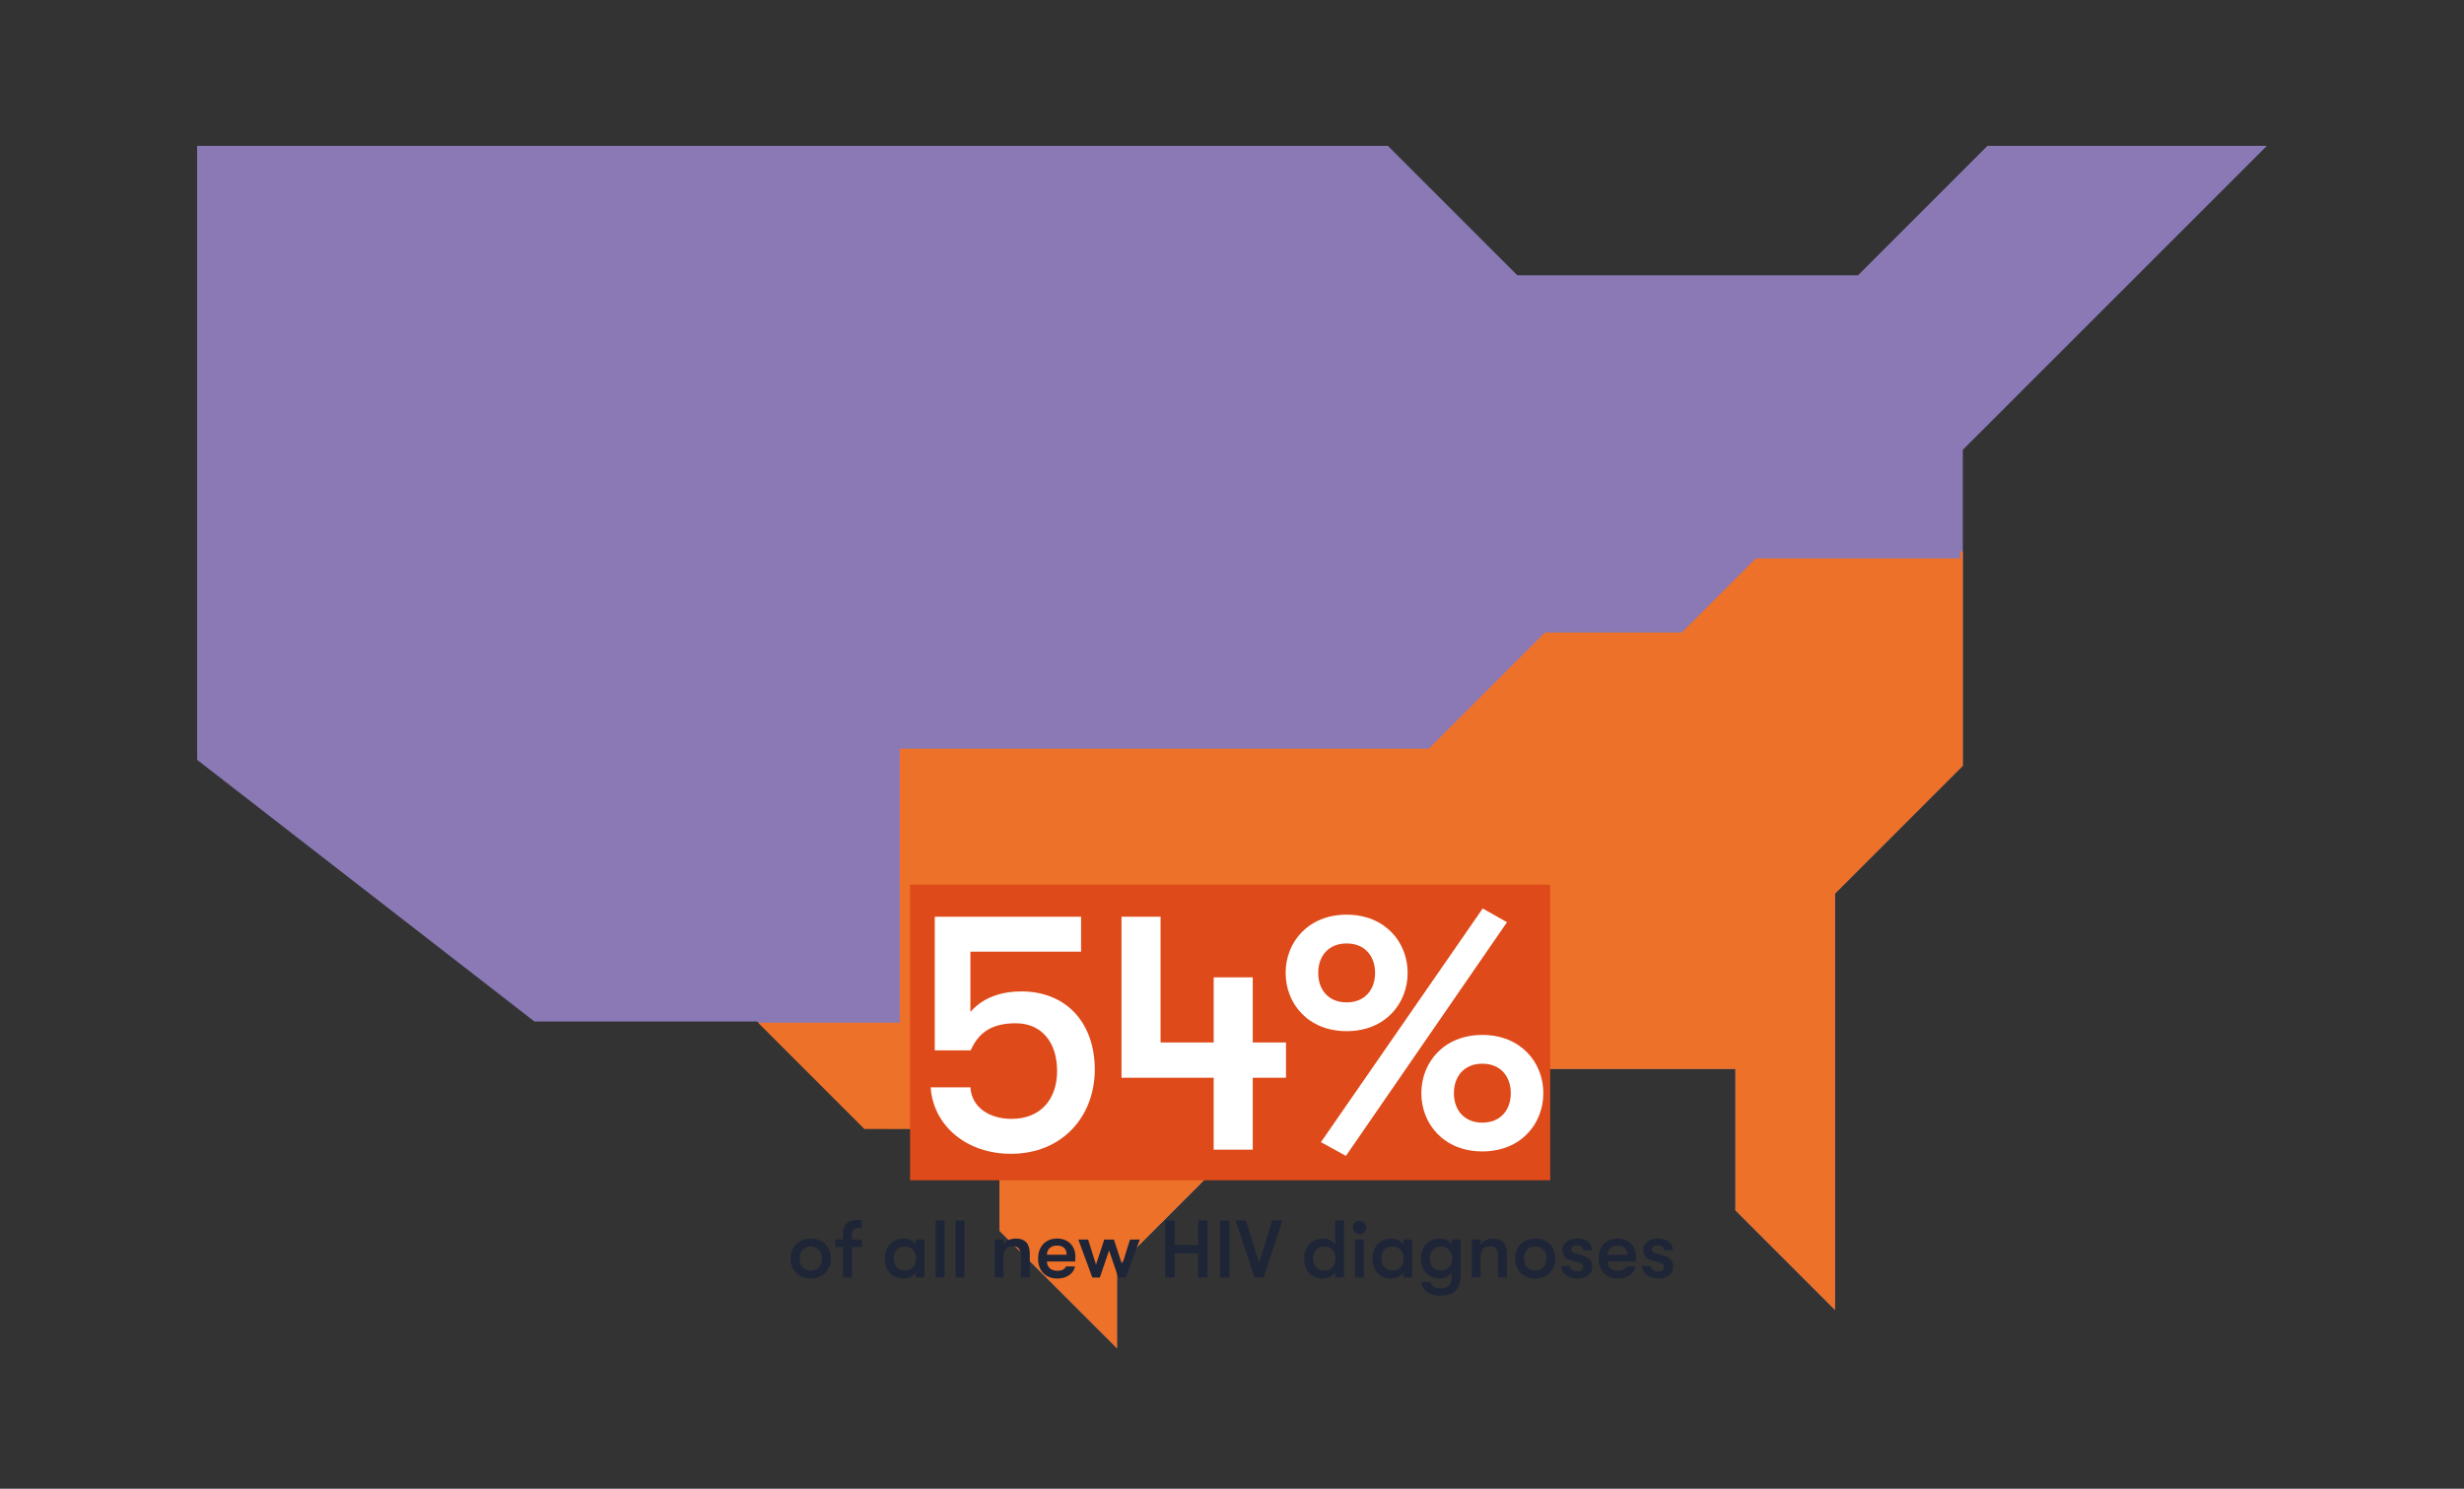 <?xml version="1.0" encoding="UTF-8"?> <!-- Generator: Adobe Illustrator 23.0.2, SVG Export Plug-In . SVG Version: 6.00 Build 0) --> <svg xmlns="http://www.w3.org/2000/svg" xmlns:xlink="http://www.w3.org/1999/xlink" id="Layer_1" x="0px" y="0px" viewBox="0 0 700 423" style="enable-background:new 0 0 700 423;" xml:space="preserve"><rect x="0" y="0" width="700" height="423" fill="#333333" stroke="none"/> <style type="text/css"> .st0{fill:#484754;} .st1{clip-path:url(#SVGID_2_);fill:none;stroke:#E93A51;stroke-width:39.672;stroke-miterlimit:10;} .st2{clip-path:url(#SVGID_2_);} .st3{fill:#FFFFFF;} .st4{clip-path:url(#SVGID_4_);fill:none;stroke:#1E2537;stroke-width:39.672;stroke-miterlimit:10;} .st5{clip-path:url(#SVGID_4_);} .st6{clip-path:url(#SVGID_4_);fill:#E93A51;} .st7{clip-path:url(#SVGID_4_);fill:#DEE3EB;} .st8{clip-path:url(#SVGID_6_);fill:#8A79B5;} .st9{clip-path:url(#SVGID_6_);fill:#ED7128;} .st10{clip-path:url(#SVGID_6_);fill:none;stroke:#DE4A19;stroke-width:84;stroke-miterlimit:10;} .st11{fill:#1E2537;} .st12{clip-path:url(#SVGID_8_);fill:#18B6DF;} .st13{clip-path:url(#SVGID_8_);fill:#2C9F5B;} .st14{fill:none;stroke:#ED7128;stroke-width:45.148;stroke-miterlimit:10;} .st15{fill:#8A79B5;} .st16{clip-path:url(#SVGID_10_);fill:#8A79B5;} .st17{clip-path:url(#SVGID_12_);fill:#FFFFFF;} .st18{clip-path:url(#SVGID_12_);fill:#1E2537;} .st19{clip-path:url(#SVGID_12_);fill:#ED7128;} .st20{fill:none;stroke:#5D4497;stroke-width:48.928;stroke-miterlimit:10;} .st21{fill:#18B6DF;} .st22{fill:#E93A51;} .st23{clip-path:url(#SVGID_14_);fill:#FFFFFF;} .st24{clip-path:url(#SVGID_16_);fill:#E93A51;} .st25{fill:none;stroke:#18B6DF;stroke-width:32.221;stroke-miterlimit:10;} </style> <g> <g> <defs> <rect id="SVGID_5_" x="56" y="41.438" width="588" height="341.667"></rect> </defs> <clipPath id="SVGID_2_"> <use xlink:href="#SVGID_5_" style="overflow:visible;"></use> </clipPath> <path style="clip-path:url(#SVGID_2_);fill:#8A79B5;" d="M56,215.9V41.437h338.281l36.781,36.781h96.789 l36.781-36.781H644l-86.387,86.384v89.773l-36.294,36.297v118.319l-28.311-28.311v-40.172h-76.776 c0,0-2.729,23.228,0,23.228h-65.778l-33.119,33.119v23.031l-33.395-33.392V320.84h-23.717l-45.212-30.596 H151.821L56,215.9z"></path> <path style="clip-path:url(#SVGID_2_);fill:#ED7128;" d="M556.888,157.392v1.28h-58.073l-21.052,21.052h-38.869 l-32.998,32.998H255.628v77.865h-40.271l30.197,30.2l38.385,0.052v28.873l33.395,33.392v-23.031 l33.119-33.119h65.778v-23.228h76.776v40.172l28.311,28.311V253.891l36.297-36.297v-60.912 C557.215,156.486,556.888,156.57,556.888,157.392"></path> <line style="clip-path:url(#SVGID_2_);fill:none;stroke:#DE4A19;stroke-width:84;stroke-miterlimit:10;" x1="258.546" y1="293.361" x2="440.401" y2="293.361"></line> </g> <g> <path class="st3" d="M264.388,308.956h11.293c0.39,5.841,5.549,8.956,11.683,8.956 c8.177,0,12.947-5.452,12.947-13.629c0-8.178-4.479-13.532-11.683-13.532 c-6.327,0-10.416,2.142-12.85,7.69h-10.222v-37.967H307.125v9.93h-31.444v17.134 c3.699-4.283,9.054-5.841,14.505-5.841c12.754,0,20.834,8.956,20.834,22.196 s-9.151,23.948-23.852,23.948C274.805,327.842,265.167,320.054,264.388,308.956z"></path> <path class="st3" d="M365.339,306.23h-9.442v20.444h-11.099v-20.444h-26.188V260.475h11.099v35.728h15.089 v-18.497h11.099v18.497h9.442V306.23z"></path> <path class="st3" d="M365.239,276.44c0-8.761,6.426-16.549,17.329-16.549s17.328,7.788,17.328,16.549 c0,8.762-6.425,16.55-17.328,16.55S365.239,285.202,365.239,276.44z M390.648,276.44 c0-4.673-2.823-8.372-8.08-8.372s-8.08,3.699-8.08,8.372s2.823,8.373,8.08,8.373 S390.648,281.113,390.648,276.44z M375.267,324.532l45.95-66.394l6.912,3.894l-45.756,66.394 L375.267,324.532z M403.791,310.611c0-8.762,6.425-16.55,17.328-16.55s17.328,7.788,17.328,16.55 s-6.425,16.55-17.328,16.55S403.791,319.373,403.791,310.611z M429.199,310.611 c0-4.673-2.823-8.372-8.08-8.372s-8.08,3.699-8.08,8.372s2.823,8.372,8.08,8.372 S429.199,315.284,429.199,310.611z"></path> </g> <g> <path class="st11" d="M224.614,357.596c0-3.175,2.132-5.679,5.701-5.679s5.702,2.503,5.702,5.679 s-2.133,5.679-5.702,5.679S224.614,360.771,224.614,357.596z M233.491,357.596 c0-1.97-1.136-3.431-3.176-3.431c-2.039,0-3.175,1.46-3.175,3.431s1.136,3.43,3.175,3.43 C232.355,361.026,233.491,359.566,233.491,357.596z"></path> <path class="st11" d="M242.018,350.573v1.623h2.827v2.109h-2.827v8.692h-2.527v-8.692h-2.201v-2.109 h2.201v-1.576c0-3.477,2.527-3.987,3.662-3.987c0.788,0,1.345,0.093,1.692,0.208v2.132 c-0.348-0.023-0.626-0.092-0.996-0.092C243.083,348.881,242.018,348.997,242.018,350.573z"></path> <path class="st11" d="M251.354,357.596c0-3.175,2.017-5.679,5.377-5.679c1.438,0,2.735,0.649,3.407,1.738 v-1.46h2.503v10.801h-2.503v-1.46c-0.672,1.089-2.155,1.739-3.477,1.739 C253.186,363.274,251.354,360.771,251.354,357.596z M260.231,357.596c0-1.854-1.043-3.431-3.198-3.431 c-1.971,0-3.152,1.46-3.152,3.431s1.182,3.43,3.152,3.43 C259.188,361.026,260.231,359.45,260.231,357.596z"></path> <path class="st11" d="M265.813,346.771h2.526v16.225h-2.526V346.771z"></path> <path class="st11" d="M271.467,346.771h2.526v16.225h-2.526V346.771z"></path> <path class="st11" d="M282.566,352.195h2.526v1.506c0.673-1.159,1.924-1.785,3.523-1.785 c2.596,0,3.94,1.46,3.94,4.288v6.791h-2.526v-5.632c0-2.294-0.603-3.291-2.364-3.291 c-1.646,0-2.573,1.089-2.573,2.99v5.934h-2.526V352.195z"></path> <path class="st11" d="M305.439,358.43h-8.02c0.069,1.715,1.182,2.642,3.013,2.642 c1.252,0,1.994-0.394,2.411-1.229h2.55c-0.325,2.017-2.364,3.431-4.961,3.431 c-3.406,0-5.516-2.179-5.516-5.679c0-3.454,2.132-5.679,5.424-5.679 c3.082,0,5.168,2.086,5.168,5.123C305.509,357.479,305.486,357.827,305.439,358.43z M303.029,356.506 c-0.023-1.669-0.997-2.596-2.735-2.596c-1.784,0-2.851,1.066-2.874,2.596H303.029z"></path> <path class="st11" d="M306.341,352.195h2.781l2.248,7.139l2.341-7.139h2.735l2.341,7.139l2.248-7.139 h2.781l-3.986,10.801h-2.132l-2.619-7.695l-2.619,7.695h-2.133L306.341,352.195z"></path> <path class="st11" d="M331.02,346.771h2.666v6.977h6.698v-6.977h2.665v16.225h-2.665v-6.861h-6.698 v6.861h-2.666V346.771z"></path> <path class="st11" d="M346.614,346.771h2.666v16.225h-2.666V346.771z"></path> <path class="st11" d="M351.04,346.771h2.897l3.755,12.029l3.755-12.029h2.897l-5.378,16.225h-2.55 L351.04,346.771z"></path> <path class="st11" d="M381.792,346.771v16.225h-2.503v-1.46c-0.672,1.089-2.155,1.739-3.477,1.739 c-3.477,0-5.308-2.503-5.308-5.679s2.017-5.679,5.377-5.679c1.438,0,2.735,0.649,3.407,1.738v-6.884 H381.792z M379.382,357.596c0-1.854-1.043-3.431-3.198-3.431c-1.971,0-3.152,1.46-3.152,3.431 s1.182,3.43,3.152,3.43C378.339,361.026,379.382,359.45,379.382,357.596z"></path> <path class="st11" d="M384.339,348.765c0-1.043,0.765-1.877,1.877-1.877s1.878,0.834,1.878,1.877 s-0.766,1.877-1.878,1.877S384.339,349.808,384.339,348.765z M384.964,352.195h2.504v10.801h-2.504 V352.195z"></path> <path class="st11" d="M389.899,357.596c0-3.175,2.017-5.679,5.377-5.679c1.438,0,2.735,0.649,3.407,1.738 v-1.46h2.503v10.801h-2.503v-1.46c-0.672,1.089-2.155,1.739-3.477,1.739 C391.73,363.274,389.899,360.771,389.899,357.596z M398.776,357.596c0-1.854-1.043-3.431-3.198-3.431 c-1.971,0-3.152,1.46-3.152,3.431s1.182,3.43,3.152,3.43 C397.733,361.026,398.776,359.45,398.776,357.596z"></path> <path class="st11" d="M414.951,352.195v10.337c0,2.132-0.672,3.731-1.946,4.659 c-0.904,0.672-2.156,0.95-3.709,0.95c-1.437,0-2.805-0.301-3.801-0.974 c-1.021-0.695-1.669-1.738-1.716-2.943h2.643c0.209,1.112,1.112,1.831,2.851,1.831 c2.063,0,3.152-0.904,3.152-3.338v-1.182c-0.648,1.089-2.132,1.739-3.453,1.739 c-3.361,0-5.308-2.503-5.308-5.679s2.132-5.679,5.377-5.679c1.438,0,2.735,0.649,3.384,1.738v-1.46 H414.951z M412.541,357.596c0-1.854-1.136-3.431-3.198-3.431c-1.901,0-3.152,1.46-3.152,3.431 s1.251,3.43,3.152,3.43C411.405,361.026,412.541,359.45,412.541,357.596z"></path> <path class="st11" d="M418.122,352.195h2.526v1.506c0.673-1.159,1.924-1.785,3.523-1.785 c2.596,0,3.94,1.46,3.94,4.288v6.791h-2.526v-5.632c0-2.294-0.603-3.291-2.364-3.291 c-1.646,0-2.573,1.089-2.573,2.99v5.934h-2.526V352.195z"></path> <path class="st11" d="M430.45,357.596c0-3.175,2.132-5.679,5.701-5.679s5.702,2.503,5.702,5.679 s-2.133,5.679-5.702,5.679S430.45,360.771,430.45,357.596z M439.327,357.596 c0-1.97-1.136-3.431-3.176-3.431c-2.039,0-3.175,1.46-3.175,3.431s1.136,3.43,3.175,3.43 C438.191,361.026,439.327,359.566,439.327,357.596z"></path> <path class="st11" d="M443.52,359.682h2.526c0,0.927,0.903,1.576,2.202,1.576 c0.95,0,1.553-0.51,1.553-1.275c0-0.603-0.255-0.974-1.414-1.275l-2.155-0.579 c-1.507-0.417-2.364-1.507-2.364-3.037c0-1.831,1.738-3.175,4.148-3.175 c2.643,0,4.265,1.275,4.265,3.361h-2.479c0-0.904-0.695-1.437-1.878-1.437 c-0.903,0-1.553,0.463-1.553,1.112c0,0.58,0.348,0.974,1.345,1.252l2.155,0.625 c1.529,0.44,2.503,1.553,2.503,3.083c0,2.109-1.646,3.361-4.265,3.361 C445.466,363.274,443.52,361.745,443.52,359.682z"></path> <path class="st11" d="M464.701,358.43h-8.02c0.069,1.715,1.182,2.642,3.013,2.642 c1.252,0,1.994-0.394,2.411-1.229h2.55c-0.325,2.017-2.364,3.431-4.961,3.431 c-3.406,0-5.516-2.179-5.516-5.679c0-3.454,2.132-5.679,5.424-5.679 c3.082,0,5.168,2.086,5.168,5.123C464.771,357.479,464.748,357.827,464.701,358.43z M462.291,356.506 c-0.023-1.669-0.997-2.596-2.735-2.596c-1.784,0-2.851,1.066-2.874,2.596H462.291z"></path> <path class="st11" d="M466.483,359.682h2.526c0,0.927,0.903,1.576,2.202,1.576 c0.95,0,1.553-0.51,1.553-1.275c0-0.603-0.255-0.974-1.414-1.275l-2.155-0.579 c-1.507-0.417-2.364-1.507-2.364-3.037c0-1.831,1.738-3.175,4.148-3.175 c2.643,0,4.265,1.275,4.265,3.361h-2.479c0-0.904-0.695-1.437-1.878-1.437 c-0.903,0-1.553,0.463-1.553,1.112c0,0.58,0.348,0.974,1.345,1.252l2.155,0.625 c1.529,0.44,2.503,1.553,2.503,3.083c0,2.109-1.646,3.361-4.265,3.361 C468.43,363.274,466.483,361.745,466.483,359.682z"></path> </g> </g> </svg> 